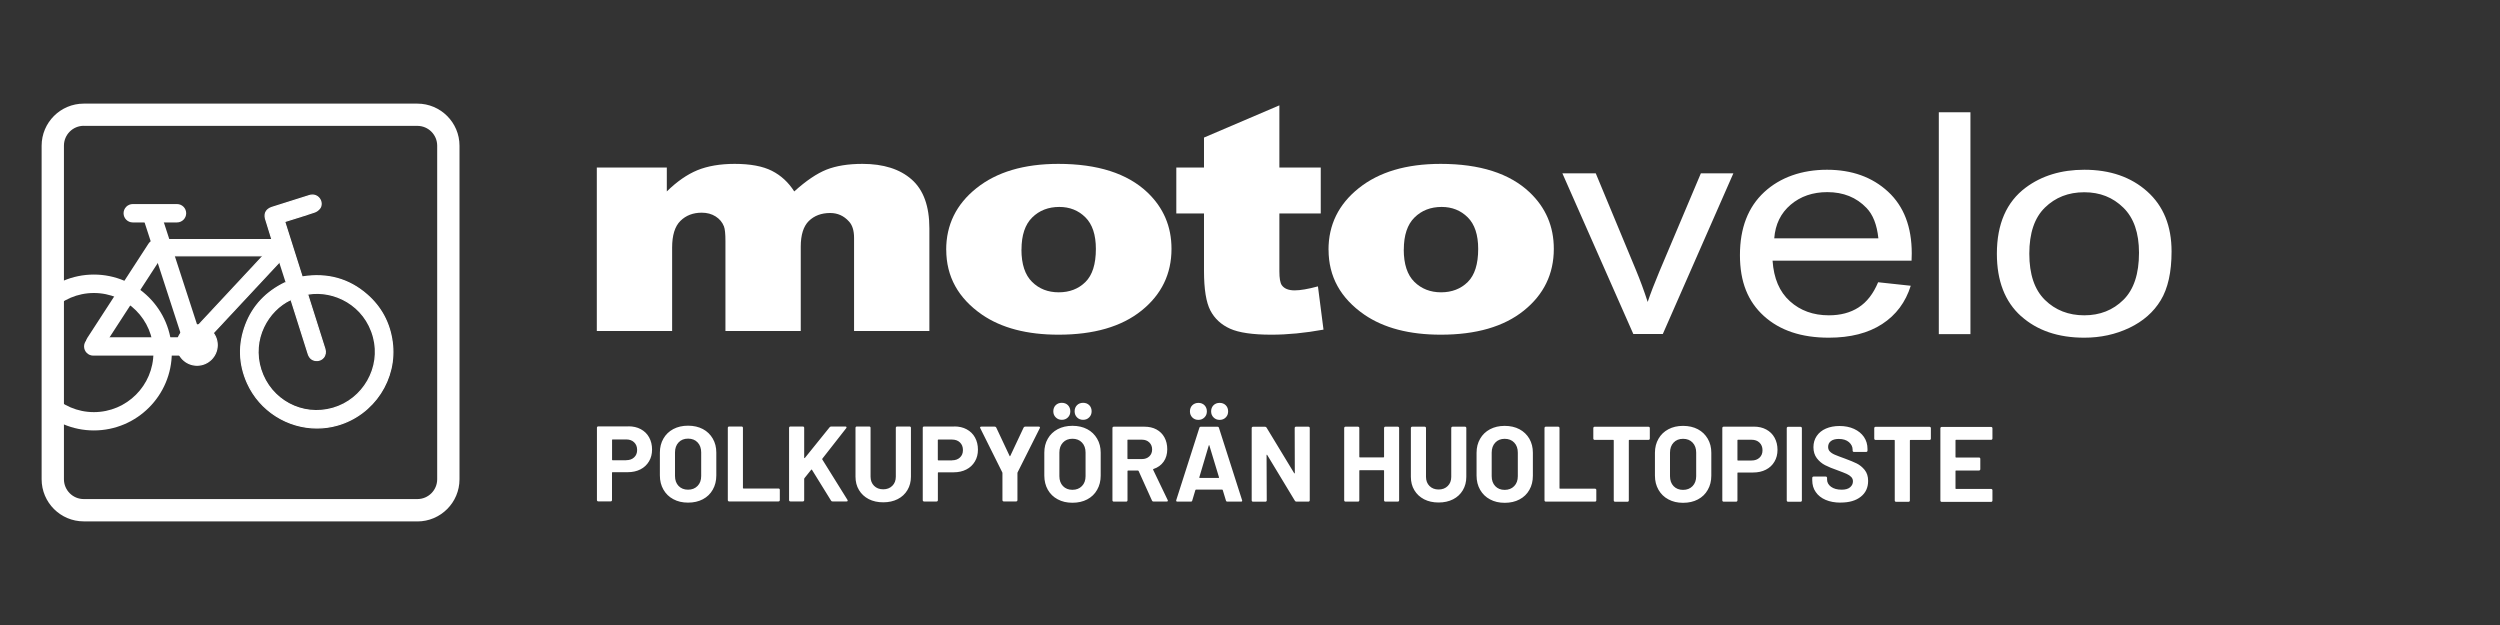 <?xml version="1.0" encoding="utf-8"?>
<svg xmlns="http://www.w3.org/2000/svg" xmlns:xlink="http://www.w3.org/1999/xlink" id="Layer_1" data-name="Layer 1" viewBox="0 0 400 100">
  <rect x="0" y="0" width="400" height="100" fill="#333333" stroke="none"/>
  <defs>
    <style>
      .cls-1 {
        fill: none;
      }

      .cls-2 {
        clip-path: url(#clippath);
      }

      .cls-3 {
        fill: #fff;
      }

      .cls-4 {
        clip-path: url(#clippath-1);
      }

      .cls-5 {
        clip-path: url(#clippath-3);
      }

      .cls-6 {
        clip-path: url(#clippath-2);
      }
    </style>
    <clipPath id="clippath">
      <rect class="cls-1" x="6.66" y="16.57" width="340.78" height="66.85"/>
    </clipPath>
    <clipPath id="clippath-1">
      <rect class="cls-1" x="9.52" y="20.27" width="60.65" height="61.13"/>
    </clipPath>
    <clipPath id="clippath-2">
      <rect class="cls-1" x="9.52" y="20.27" width="60.65" height="61.13"/>
    </clipPath>
    <clipPath id="clippath-3">
      <rect class="cls-1" x="6.66" y="16.57" width="340.78" height="66.85"/>
    </clipPath>
  </defs>
  <g class="cls-2">
    <path class="cls-3" d="m95.46,26.81h11.23s0,3.82,0,3.82c1.62-1.59,3.25-2.72,4.9-3.4,1.65-.67,3.63-1.01,5.96-1.01,2.5,0,4.49.37,5.95,1.11,1.46.74,2.65,1.84,3.58,3.3,1.89-1.71,3.61-2.87,5.16-3.49,1.55-.61,3.47-.92,5.75-.92,3.36,0,5.99.83,7.88,2.5,1.89,1.67,2.83,4.27,2.83,7.82v16.42s-12.05,0-12.05,0v-14.9c0-1.18-.28-2.06-.82-2.63-.81-.9-1.81-1.35-3-1.35-1.41,0-2.55.43-3.42,1.28-.86.85-1.29,2.22-1.29,4.11v13.49s-12.05,0-12.05,0v-14.4c0-1.15-.08-1.93-.24-2.34-.26-.66-.7-1.19-1.33-1.59-.63-.4-1.37-.6-2.22-.6-1.38,0-2.52.43-3.41,1.31-.89.87-1.33,2.3-1.33,4.28v13.34s-12.05,0-12.05,0v-26.15Z"/>
    <path class="cls-3" d="m163.43,39.93c0,2.33.57,4.06,1.7,5.17,1.13,1.12,2.55,1.67,4.27,1.67s3.16-.55,4.27-1.65c1.11-1.1,1.67-2.86,1.67-5.29,0-2.26-.56-3.95-1.68-5.06-1.12-1.11-2.51-1.66-4.17-1.66-1.75,0-3.2.56-4.34,1.69-1.14,1.12-1.71,2.84-1.71,5.13m-12.05.03c0-3.99,1.61-7.28,4.85-9.86,3.23-2.58,7.59-3.88,13.09-3.88,6.28,0,11.03,1.52,14.24,4.55,2.58,2.45,3.87,5.46,3.87,9.04,0,4.02-1.6,7.32-4.8,9.89-3.2,2.57-7.63,3.85-13.28,3.85-5.04,0-9.12-1.07-12.23-3.2-3.82-2.64-5.73-6.11-5.73-10.39"/>
    <path class="cls-3" d="m204.7,16.86v9.95s6.62,0,6.62,0v7.34h-6.62v9.26c0,1.11.13,1.85.38,2.21.39.56,1.08.84,2.07.84.89,0,2.13-.21,3.72-.64l.89,6.92c-2.98.54-5.75.81-8.33.81-2.99,0-5.2-.32-6.62-.96-1.42-.64-2.47-1.61-3.15-2.91-.68-1.3-1.02-3.41-1.02-6.33v-9.2h-4.43v-7.34h4.43v-4.8s12.05-5.15,12.05-5.15Z"/>
    <path class="cls-3" d="m224.6,39.93c0,2.33.57,4.06,1.7,5.17s2.56,1.67,4.27,1.67,3.16-.55,4.27-1.65c1.11-1.1,1.67-2.86,1.67-5.29,0-2.26-.56-3.95-1.68-5.06-1.12-1.11-2.51-1.66-4.17-1.66-1.75,0-3.2.56-4.34,1.69-1.14,1.12-1.71,2.84-1.71,5.13m-12.05.03c0-3.99,1.61-7.28,4.85-9.86,3.23-2.58,7.59-3.88,13.09-3.88,6.28,0,11.03,1.52,14.24,4.55,2.58,2.45,3.87,5.46,3.87,9.04,0,4.02-1.6,7.32-4.8,9.89-3.2,2.57-7.63,3.85-13.28,3.85-5.04,0-9.12-1.07-12.23-3.2-3.82-2.64-5.73-6.1-5.73-10.39"/>
    <path class="cls-3" d="m327.19,33.21c1.67-1.63,3.76-2.45,6.29-2.45s4.57.82,6.25,2.46c1.68,1.64,2.51,4.05,2.51,7.23,0,3.37-.83,5.88-2.5,7.53-1.67,1.65-3.76,2.47-6.26,2.47s-4.62-.82-6.29-2.46c-1.67-1.64-2.5-4.1-2.5-7.4s.83-5.75,2.5-7.38m-3.83,17.36c2.57,2.31,5.95,3.46,10.12,3.46,2.6,0,5-.52,7.21-1.57,2.2-1.05,3.88-2.52,5.03-4.42,1.15-1.9,1.73-4.5,1.73-7.81,0-4.08-1.3-7.28-3.9-9.6-2.6-2.32-5.95-3.47-10.06-3.47-3.69,0-6.82.95-9.38,2.86-3.07,2.29-4.61,5.82-4.61,10.58,0,4.34,1.29,7.67,3.86,9.98m-8.09-32.62h-5.06v35.5h5.06V17.95Zm-28.76,14.79c1.58-1.34,3.53-2.01,5.86-2.01,2.57,0,4.65.84,6.26,2.52,1.05,1.08,1.68,2.7,1.91,4.87h-16.66c.17-2.24,1.04-4.03,2.63-5.38m10.86,16.44c-1.31.84-2.89,1.26-4.75,1.26-2.49,0-4.57-.75-6.23-2.25-1.67-1.5-2.59-3.66-2.78-6.49h22.24c.02-.52.03-.9.03-1.16,0-4.25-1.26-7.54-3.79-9.88-2.53-2.34-5.79-3.51-9.77-3.51s-7.47,1.19-10.05,3.58c-2.58,2.39-3.88,5.75-3.88,10.07s1.28,7.43,3.83,9.75c2.56,2.32,6.02,3.47,10.38,3.47,3.46,0,6.31-.73,8.54-2.18,2.23-1.45,3.75-3.49,4.58-6.13l-5.22-.56c-.77,1.84-1.81,3.18-3.12,4.02m-31.33,4.26l11.29-25.71h-5.2l-6.63,15.69c-.8,1.91-1.43,3.54-1.88,4.89-.58-1.79-1.22-3.52-1.91-5.18l-6.4-15.4h-5.34l11.35,25.71h4.72Z"/>
    <path class="cls-3" d="m13.4,20.13c-1.75,0-3.17,1.42-3.17,3.17v53.38c0,1.75,1.42,3.17,3.17,3.17h53.38c1.75,0,3.17-1.42,3.17-3.17V23.31c0-1.75-1.42-3.17-3.17-3.17H13.4Zm53.38,63.29H13.4c-3.72,0-6.74-3.02-6.74-6.74V23.31c0-3.71,3.02-6.73,6.74-6.73h53.38c3.71,0,6.74,3.02,6.74,6.73v53.38c0,3.71-3.02,6.74-6.74,6.74"/>
  </g>
  <g class="cls-4">
    <path class="cls-3" d="m15.02,46.88c-5.25,0-9.53,4.28-9.53,9.53s4.27,9.53,9.53,9.53,9.53-4.27,9.53-9.53-4.27-9.53-9.53-9.53m0,21.99c-6.87,0-12.47-5.59-12.47-12.47s5.59-12.47,12.47-12.47,12.47,5.59,12.47,12.47-5.59,12.47-12.47,12.47"/>
    <path class="cls-3" d="m31.26,56.9H14.92c-.81,0-1.47-.66-1.47-1.47s.66-1.47,1.47-1.47h16.34c.81,0,1.47.66,1.47,1.47s-.66,1.47-1.47,1.47"/>
    <path class="cls-3" d="m15.19,56.35c-.27,0-.55-.08-.8-.24-.68-.44-.87-1.35-.43-2.03l9.8-15.1c.44-.68,1.35-.87,2.03-.43.68.44.87,1.35.43,2.03l-9.8,15.1c-.28.43-.75.67-1.23.67"/>
    <path class="cls-3" d="m31,56.5c-.62,0-1.19-.4-1.4-1.01l-6.5-20c-.25-.77.17-1.6.94-1.85.78-.25,1.6.17,1.85.94l6.5,19.99c.25.77-.17,1.6-.94,1.85-.15.05-.3.07-.45.07"/>
    <path class="cls-3" d="m28.32,35.59h-7.08c-.81,0-1.47-.66-1.47-1.47s.66-1.47,1.47-1.47h7.08c.81,0,1.47.66,1.47,1.47s-.66,1.47-1.47,1.47"/>
    <path class="cls-3" d="m49.21,47.06c.51,1.62,1.02,3.21,1.52,4.81.42,1.33.85,2.66,1.26,3.99.31,1-.45,1.93-1.47,1.82-.63-.07-1.01-.45-1.2-1.06-.88-2.78-1.76-5.56-2.64-8.34-.04-.12-.08-.24-.12-.36-3.77,1.72-6.35,6.42-4.82,11.22,1.55,4.86,6.67,7.6,11.55,6.19,4.9-1.42,7.79-6.48,6.49-11.38-1.33-5.03-6.2-7.68-10.56-6.89m-5.15-6.94c-.02-.06-1.59-5.1-1.6-5.16-.2-.85.17-1.49,1.04-1.77,1.99-.63,3.99-1.27,5.98-1.89.63-.2,1.23,0,1.59.47.35.47.4,1.14.03,1.59-.21.25-.52.48-.83.58-1.45.49-2.92.94-4.38,1.4-.11.03-.22.07-.35.12.94,2.96,1.87,5.9,2.81,8.86,3.89-.64,7.38.23,10.36,2.83,2.28,1.99,3.62,4.52,4.03,7.52.83,5.98-2.89,11.65-8.72,13.33-5.8,1.67-11.95-1.18-14.44-6.72-1.37-3.05-1.46-6.18-.28-9.3,1.18-3.13,3.37-5.35,6.39-6.79"/>
    <path class="cls-3" d="m46.49,48.05c-3.51,1.66-6.21,6.22-4.67,11.06,1.54,4.84,6.56,7.53,11.43,6.12,4.82-1.39,7.7-6.45,6.42-11.26-1.37-5.16-6.31-7.51-10.34-6.83.5,1.58.99,3.14,1.49,4.7.13.41.26.83.39,1.24.29.9.59,1.83.87,2.75.15.51.06,1.04-.26,1.43-.32.38-.8.57-1.31.51-.64-.07-1.07-.45-1.29-1.13-.68-2.14-1.35-4.28-2.03-6.42l-.61-1.92c-.02-.08-.05-.16-.08-.24h0Zm4.14,17.75c-4.03,0-7.71-2.58-9-6.63-1.59-4.99,1.23-9.69,4.87-11.34l.1-.04.08.21c.03.08.06.17.09.25l.61,1.92c.68,2.14,1.36,4.28,2.03,6.42.19.6.56.93,1.12.99.44.05.86-.11,1.14-.44.28-.34.37-.8.23-1.25-.28-.92-.58-1.85-.86-2.75-.13-.41-.26-.83-.39-1.24-.51-1.59-1.01-3.19-1.52-4.81l-.03-.11.11-.02c4.14-.75,9.26,1.64,10.67,6.96,1.3,4.92-1.64,10.08-6.56,11.5-.89.26-1.79.38-2.67.38m.07,2.77c-4.72,0-9.2-2.76-11.22-7.24-1.37-3.07-1.47-6.22-.28-9.38,1.15-3.05,3.31-5.35,6.44-6.84l.08.18c-3.08,1.47-5.22,3.74-6.34,6.74-1.17,3.11-1.08,6.21.28,9.23,2.44,5.45,8.6,8.31,14.32,6.66,5.74-1.66,9.46-7.34,8.65-13.22-.41-2.99-1.76-5.5-4-7.45-2.88-2.51-6.34-3.45-10.28-2.81h-.08s-.03-.07-.03-.07l-2.84-8.95.25-.09c.07-.02.13-.05.19-.07.4-.13.79-.25,1.19-.38,1.05-.33,2.13-.67,3.19-1.03.28-.1.58-.31.79-.55.32-.39.31-1.01-.03-1.47-.34-.45-.9-.62-1.48-.44-2,.63-3.99,1.26-5.98,1.9-.82.26-1.17.85-.97,1.65.02.07.83,2.67,1.26,4.06.19.62.33,1.07.34,1.09l-.19.06s-.14-.46-.34-1.09c-.79-2.56-1.26-4.04-1.26-4.08-.22-.91.19-1.59,1.11-1.89,1.99-.63,3.99-1.27,5.98-1.89.66-.21,1.31-.01,1.7.51.4.53.41,1.25.03,1.71-.23.28-.56.51-.88.61-1.06.36-2.15.7-3.2,1.03-.4.12-.79.25-1.19.37-.06.02-.12.04-.19.06l-.08.03,2.75,8.69c3.97-.63,7.45.33,10.36,2.87,2.28,1.99,3.65,4.53,4.07,7.58.83,5.98-2.95,11.76-8.79,13.44-1.11.32-2.23.47-3.34.47"/>
  </g>
  <rect class="cls-3" x="26.1" y="38.34" width="19.06" height="2.58"/>
  <path class="cls-3" d="m26.2,40.82h18.86v-2.38h-18.86v2.38Zm19.06.2h-19.25v-2.78h19.25v2.78Z"/>
  <rect class="cls-3" x="27.95" y="46.21" width="19.6" height="2.58" transform="translate(-22.73 42.71) rotate(-47)"/>
  <path class="cls-3" d="m30.26,53.78l1.74,1.62,13.23-14.19-1.74-1.62-13.23,14.19Zm1.75,1.9l-2.03-1.89.07-.07,13.43-14.41,2.03,1.89-.07.07-13.44,14.41Z"/>
  <g class="cls-6">
    <path class="cls-3" d="m31.53,58.42c1.78,0,3.22-1.44,3.22-3.22s-1.44-3.22-3.22-3.22-3.22,1.44-3.22,3.22,1.44,3.22,3.22,3.22"/>
    <path class="cls-3" d="m31.53,52.08c-1.72,0-3.12,1.4-3.12,3.12s1.4,3.13,3.12,3.13,3.13-1.4,3.13-3.13-1.4-3.12-3.13-3.12m0,6.45c-1.83,0-3.32-1.49-3.32-3.32s1.49-3.32,3.32-3.32,3.32,1.49,3.32,3.32-1.49,3.32-3.32,3.32"/>
  </g>
  <g class="cls-5">
    <path class="cls-3" d="m318.79,70.18v-1.66c0-.06-.02-.11-.06-.15-.04-.04-.09-.06-.15-.06h-7.91c-.06,0-.11.02-.15.06-.04.04-.06.09-.06.15v11.57c0,.06.02.11.06.15.04.04.09.06.15.06h7.91c.06,0,.11-.02.15-.06.04-.04.06-.09.06-.15v-1.66c0-.06-.02-.1-.06-.14-.04-.04-.09-.06-.15-.06h-5.62c-.06,0-.08-.03-.08-.09v-2.77c0-.06.03-.09.08-.09h3.68c.06,0,.11-.02.15-.06.04-.04.06-.09.06-.15v-1.66c0-.06-.02-.11-.06-.15-.04-.04-.09-.06-.15-.06h-3.68c-.06,0-.08-.03-.08-.09v-2.65c0-.06.03-.09.08-.09h5.62c.06,0,.11-.02.15-.06.04-.04.06-.09.06-.15m-10.07-1.87h-8.63c-.06,0-.11.02-.15.06-.04.04-.06.09-.06.15v1.68c0,.06.02.1.06.15.04.04.09.06.15.06h2.98c.06,0,.09.03.09.09v9.6c0,.06.02.11.06.15.04.04.09.06.15.06h2c.06,0,.11-.02.15-.06.04-.04.06-.09.06-.15v-9.6c0-.06.03-.09.09-.09h3.06c.06,0,.11-.02.15-.06.04-.04.06-.09.06-.15v-1.68c0-.06-.02-.11-.06-.15-.04-.04-.09-.06-.15-.06m-14.21,12.12c1.35,0,2.42-.31,3.2-.93.79-.62,1.18-1.47,1.18-2.54,0-.72-.19-1.3-.56-1.76-.37-.45-.79-.79-1.25-1.02-.46-.23-1.1-.49-1.91-.79-.73-.26-1.27-.47-1.62-.62-.35-.15-.61-.33-.79-.52s-.27-.43-.27-.72c0-.4.15-.71.45-.94.3-.23.72-.34,1.26-.34.68,0,1.22.17,1.62.51.39.34.59.74.59,1.22v.14c0,.06.02.11.06.15.04.04.09.06.14.06h1.97c.06,0,.11-.02.15-.06.04-.04.06-.09.06-.15v-.26c0-.73-.19-1.37-.57-1.93-.38-.55-.91-.98-1.59-1.29-.68-.31-1.45-.46-2.32-.46-.82,0-1.55.14-2.17.41-.63.27-1.12.67-1.47,1.18-.35.51-.53,1.11-.53,1.8s.18,1.28.54,1.76c.36.47.8.85,1.33,1.12.53.27,1.18.54,1.94.8.68.25,1.18.45,1.5.59.31.14.56.31.74.5.18.19.27.42.27.69,0,.38-.15.69-.45.95-.3.26-.75.39-1.35.39-.72,0-1.29-.16-1.71-.47-.42-.31-.63-.7-.63-1.16v-.26c0-.06-.02-.1-.06-.15-.04-.04-.09-.06-.15-.06h-1.95c-.06,0-.11.02-.15.06-.04.04-.06.09-.06.15v.38c0,.72.18,1.35.56,1.89.37.54.9.96,1.58,1.25s1.48.44,2.4.44m-8.41-.14h2c.06,0,.11-.02.15-.06.04-.04.06-.09.06-.15v-11.57c0-.06-.02-.11-.06-.15-.04-.04-.09-.06-.15-.06h-2c-.06,0-.11.02-.15.06-.04.04-.06.09-.06.15v11.57c0,.06.02.11.06.15.04.04.09.06.15.06m-5.84-6.59h-2.17c-.06,0-.09-.03-.09-.09v-3.15c0-.06.03-.09.09-.09h2.17c.53,0,.95.15,1.27.46.32.31.48.71.48,1.22s-.16.89-.48,1.19c-.32.3-.74.45-1.27.45m.36-5.41h-4.83c-.06,0-.11.02-.15.06-.04.04-.06.09-.06.14v11.59c0,.06.02.11.06.15.04.04.09.06.15.06h2c.06,0,.11-.02.15-.06.04-.04.06-.09.06-.15v-4.37c0-.06.03-.09.09-.09h2.43c.76,0,1.44-.15,2.03-.45.59-.3,1.05-.73,1.37-1.28.33-.55.49-1.18.49-1.9s-.16-1.38-.47-1.94c-.31-.57-.76-1-1.33-1.31-.57-.31-1.23-.46-1.99-.46m-11.32,10.12c-.63,0-1.13-.2-1.52-.6-.38-.4-.57-.93-.57-1.59v-3.77c0-.66.19-1.2.57-1.6.38-.41.89-.61,1.52-.61s1.15.2,1.53.61c.38.4.57.94.57,1.6v3.77c0,.66-.2,1.19-.58,1.59-.39.4-.9.6-1.52.6m0,2.07c.9,0,1.69-.18,2.37-.54.68-.36,1.21-.87,1.58-1.53.38-.66.57-1.42.57-2.28v-3.66c0-.85-.19-1.59-.57-2.24-.38-.65-.9-1.16-1.58-1.52-.68-.36-1.47-.54-2.37-.54s-1.68.18-2.35.54c-.68.36-1.21.87-1.58,1.52-.38.65-.57,1.4-.57,2.24v3.66c0,.86.19,1.61.57,2.27.38.66.9,1.17,1.58,1.53.68.37,1.46.55,2.35.55m-5.53-12.17h-8.63c-.06,0-.11.02-.14.06-.04.04-.06.09-.06.15v1.68c0,.06.02.1.06.15.04.04.09.06.14.06h2.98c.06,0,.09.03.09.09v9.6c0,.06.02.11.06.15.04.04.09.06.15.06h2c.06,0,.11-.02.14-.06.04-.04.06-.09.06-.15v-9.6c0-.06.03-.09.09-.09h3.06c.06,0,.11-.02.15-.06.04-.04.06-.09.06-.15v-1.68c0-.06-.02-.11-.06-.15-.04-.04-.09-.06-.15-.06m-16.44,11.98h7.89c.06,0,.1-.02.14-.06s.06-.09.06-.15v-1.66c0-.06-.02-.1-.06-.14s-.09-.06-.14-.06h-5.6c-.06,0-.09-.03-.09-.09v-9.62c0-.06-.02-.11-.06-.15-.04-.04-.09-.06-.14-.06h-2c-.06,0-.11.02-.14.06-.04.04-.06.09-.06.15v11.57c0,.06.02.11.06.15.04.04.09.06.14.06m-6.57-1.88c-.63,0-1.13-.2-1.51-.6-.38-.4-.57-.93-.57-1.59v-3.77c0-.66.19-1.2.57-1.6.38-.41.89-.61,1.51-.61s1.15.2,1.53.61c.38.4.57.94.57,1.6v3.77c0,.66-.19,1.19-.58,1.59-.39.4-.9.6-1.52.6m0,2.07c.9,0,1.69-.18,2.37-.54.68-.36,1.21-.87,1.58-1.53.38-.66.56-1.42.56-2.28v-3.66c0-.85-.19-1.59-.56-2.24-.38-.65-.91-1.16-1.58-1.52-.68-.36-1.47-.54-2.37-.54s-1.67.18-2.35.54c-.68.36-1.21.87-1.58,1.52-.38.65-.57,1.4-.57,2.24v3.66c0,.86.19,1.61.57,2.27.38.66.9,1.17,1.58,1.53.68.37,1.46.55,2.35.55m-10.58-.05c.88,0,1.65-.17,2.32-.51.67-.34,1.19-.83,1.56-1.45s.56-1.34.56-2.15v-7.81c0-.06-.02-.11-.06-.15s-.09-.06-.14-.06h-2c-.06,0-.11.02-.15.06-.04.04-.06.09-.06.15v7.82c0,.61-.19,1.09-.56,1.46-.37.37-.86.56-1.46.56s-1.09-.19-1.46-.56c-.37-.37-.56-.86-.56-1.46v-7.82c0-.06-.02-.11-.06-.15-.04-.04-.09-.06-.15-.06h-2c-.06,0-.11.02-.15.06-.04.04-.06.09-.06.15v7.81c0,.81.18,1.53.56,2.15.37.62.89,1.1,1.56,1.45.67.34,1.44.51,2.32.51m-8.73-11.92v4.61c0,.06-.03.09-.09.09h-3.78c-.06,0-.09-.03-.09-.09v-4.61c0-.06-.02-.11-.06-.15-.04-.04-.09-.06-.15-.06h-2c-.06,0-.11.02-.15.06-.04.04-.06.09-.06.15v11.57c0,.06.02.11.06.15.04.04.09.06.15.06h2c.06,0,.11-.02.15-.06.04-.04.06-.09.06-.15v-4.73c0-.06.03-.09.09-.09h3.78c.06,0,.09.03.09.09v4.73c0,.06.02.11.06.15.04.04.09.06.14.06h2c.06,0,.11-.02.15-.06s.06-.09.06-.15v-11.57c0-.06-.02-.11-.06-.15s-.09-.06-.15-.06h-2c-.06,0-.11.02-.14.06-.04.04-.06.09-.06.15m-14.3,0l.02,7.19s-.01.07-.03.08-.05,0-.07-.04l-4.42-7.29c-.05-.09-.13-.14-.24-.14h-1.93c-.06,0-.11.02-.15.06s-.06.09-.06.15v11.57c0,.06.02.11.06.15s.09.06.15.06h2c.06,0,.1-.02.14-.06.04-.04.06-.09.06-.15l-.03-7.23s.01-.07.03-.08c.02,0,.05,0,.07.04l4.43,7.33c.05.09.13.14.24.14h1.93c.06,0,.11-.02.15-.06s.06-.09.06-.15v-11.57c0-.06-.02-.11-.06-.15s-.09-.06-.15-.06h-2c-.06,0-.1.02-.14.06-.04.04-.06.09-.06.15m-15.41-1.3c.39,0,.71-.13.97-.39.26-.26.39-.58.39-.97s-.13-.72-.38-.98c-.25-.25-.58-.38-.97-.38s-.72.13-.98.38c-.25.25-.38.58-.38.98s.13.71.38.97c.26.26.58.39.97.39m3.41,0c.39,0,.71-.13.97-.39.26-.26.38-.58.38-.97s-.12-.72-.38-.98c-.25-.25-.58-.38-.98-.38s-.73.13-.98.38c-.25.25-.38.58-.38.98s.13.71.39.97c.26.26.58.39.97.39m-3.25,9.19l1.51-5.09s.03-.05.05-.06c.02,0,.04.01.05.06l1.54,5.09c.02.07,0,.1-.07.1h-3.01c-.06,0-.08-.03-.07-.1m4.5,3.89h2.17c.13,0,.19-.05.19-.15,0-.03,0-.06-.02-.09l-3.7-11.57c-.03-.11-.11-.17-.22-.17h-2.69c-.11,0-.19.06-.22.17l-3.7,11.57c-.02.08-.02.14.02.18.03.04.08.06.15.06h2.17c.11,0,.19-.06.22-.17l.5-1.68s.05-.07.09-.07h4.21s.06.02.08.07l.51,1.68c.03.11.11.17.22.17m-15.89-9.91h2.24c.48,0,.87.15,1.17.44.3.29.45.67.45,1.12s-.15.83-.45,1.11c-.3.28-.69.43-1.17.43h-2.24c-.06,0-.09-.03-.09-.09v-2.93c0-.06.03-.09.09-.09m4.08,9.91h2.11c.12,0,.19-.05.19-.14,0-.02-.01-.06-.03-.1l-2.33-4.85c-.02-.06,0-.1.05-.12.7-.23,1.24-.62,1.63-1.17.39-.55.58-1.22.58-1.99,0-.72-.15-1.35-.45-1.9-.3-.55-.73-.97-1.28-1.27-.55-.3-1.2-.44-1.93-.44h-4.9c-.06,0-.11.02-.15.06s-.06.09-.06.15v11.57c0,.06.02.11.06.15s.09.06.15.06h2c.06,0,.1-.02.14-.06.04-.04.06-.09.06-.15v-4.67c0-.06.03-.09.09-.09h1.59s.08.02.1.07l2.14,4.74c.04.1.12.15.24.15m-14.66-13.08c.39,0,.71-.13.97-.39.26-.26.38-.58.38-.97s-.13-.72-.38-.98c-.25-.25-.58-.38-.98-.38s-.73.13-.98.38c-.25.25-.38.58-.38.98s.13.71.39.97c.26.26.58.39.97.39m3.41,0c.39,0,.71-.13.97-.39.26-.26.39-.58.39-.97s-.12-.72-.38-.98c-.25-.25-.58-.38-.98-.38s-.73.13-.98.38c-.25.25-.38.58-.38.98s.13.71.38.97c.26.26.58.39.97.39m-1.7,11.2c-.63,0-1.13-.2-1.52-.6-.38-.4-.57-.93-.57-1.59v-3.77c0-.66.19-1.2.57-1.6.38-.41.89-.61,1.52-.61s1.15.2,1.53.61c.38.4.57.94.57,1.6v3.77c0,.66-.19,1.19-.58,1.59-.39.4-.9.6-1.52.6m0,2.07c.9,0,1.69-.18,2.37-.54.68-.36,1.21-.87,1.58-1.53.38-.66.57-1.42.57-2.28v-3.66c0-.85-.19-1.59-.57-2.24-.38-.65-.9-1.16-1.58-1.52-.68-.36-1.47-.54-2.37-.54s-1.68.18-2.36.54c-.68.36-1.21.87-1.58,1.52-.38.65-.56,1.4-.56,2.24v3.66c0,.86.19,1.61.56,2.27.38.66.9,1.17,1.58,1.53.68.37,1.46.55,2.36.55m-10.99-.21h1.99c.06,0,.1-.02.14-.06.04-.04.06-.09.06-.15v-4.33s0-.08.02-.1l3.56-7.09c.03-.08.04-.14,0-.18-.03-.04-.08-.06-.16-.06h-2.19c-.11,0-.19.05-.24.15l-2.14,4.55c-.03.07-.07.07-.1,0l-2.14-4.55c-.05-.1-.13-.15-.24-.15h-2.16c-.13,0-.19.05-.19.14,0,.02.01.06.03.1l3.53,7.09s.02.06.02.1v4.33c0,.06.02.11.06.15.04.04.09.06.14.06m-8.27-6.57h-2.18c-.06,0-.09-.03-.09-.09v-3.15c0-.06.03-.09.09-.09h2.18c.52,0,.95.15,1.27.46.32.31.48.71.48,1.22s-.16.89-.48,1.19c-.32.3-.74.45-1.27.45m.36-5.41h-4.83c-.06,0-.11.02-.15.06-.04.04-.06.09-.06.14v11.59c0,.06.02.11.06.15.04.04.09.06.15.06h2c.06,0,.11-.02.15-.06.04-.04.06-.09.06-.15v-4.37c0-.06.03-.09.09-.09h2.43c.76,0,1.44-.15,2.03-.45.59-.3,1.04-.73,1.37-1.28.33-.55.49-1.18.49-1.9s-.16-1.38-.47-1.94c-.31-.57-.76-1-1.33-1.31s-1.23-.46-1.99-.46m-11.37,12.14c.88,0,1.65-.17,2.32-.51.67-.34,1.19-.83,1.56-1.45.37-.62.56-1.34.56-2.15v-7.81c0-.06-.02-.11-.06-.15-.04-.04-.09-.06-.15-.06h-2c-.06,0-.1.02-.15.06-.04.04-.06.09-.06.15v7.82c0,.61-.19,1.09-.56,1.46-.37.37-.86.56-1.46.56s-1.09-.19-1.46-.56c-.37-.37-.56-.86-.56-1.46v-7.82c0-.06-.02-.11-.06-.15-.04-.04-.09-.06-.15-.06h-2c-.06,0-.1.02-.14.06-.04.04-.06.09-.06.15v7.81c0,.81.18,1.53.56,2.15.37.62.89,1.1,1.56,1.45.67.34,1.44.51,2.32.51m-14.86-.14h2c.06,0,.11-.02.15-.06.04-.04.06-.09.06-.15v-3.41s.01-.06.04-.1l1.08-1.35s.05-.03.07-.03.04.01.05.03l3.05,4.93c.04.09.12.14.24.14h2.26c.11,0,.17-.04.17-.12,0-.01-.01-.05-.03-.12l-4.04-6.49s-.02-.07.02-.12l3.82-4.88c.05-.07.06-.13.03-.18-.02-.05-.08-.08-.17-.08h-2.26c-.1,0-.19.04-.26.12l-3.96,4.91s-.05.03-.07.03c-.02,0-.04-.03-.04-.06v-4.79c0-.06-.02-.11-.06-.15-.04-.04-.09-.06-.15-.06h-2c-.06,0-.11.02-.15.06s-.06.09-.06.15v11.57c0,.06.02.11.06.15s.09.06.15.06m-9.79,0h7.89c.06,0,.11-.02.15-.06s.06-.09.06-.15v-1.66c0-.06-.02-.1-.06-.14s-.09-.06-.15-.06h-5.6c-.06,0-.09-.03-.09-.09v-9.62c0-.06-.02-.11-.06-.15-.04-.04-.09-.06-.15-.06h-2c-.06,0-.1.02-.15.06-.04.04-.06.09-.06.15v11.57c0,.06.02.11.06.15.04.04.09.06.15.06m-6.57-1.88c-.63,0-1.13-.2-1.52-.6-.38-.4-.57-.93-.57-1.59v-3.77c0-.66.19-1.2.57-1.6.38-.41.89-.61,1.52-.61s1.15.2,1.53.61c.38.4.57.94.57,1.6v3.77c0,.66-.19,1.19-.58,1.59-.39.4-.9.6-1.52.6m0,2.07c.9,0,1.69-.18,2.37-.54.68-.36,1.21-.87,1.58-1.53.38-.66.57-1.42.57-2.28v-3.66c0-.85-.19-1.59-.57-2.24-.38-.65-.9-1.16-1.58-1.52-.68-.36-1.47-.54-2.37-.54s-1.68.18-2.36.54c-.68.36-1.21.87-1.58,1.52-.38.65-.57,1.4-.57,2.24v3.66c0,.86.19,1.61.57,2.27.38.66.9,1.17,1.58,1.53.68.37,1.46.55,2.36.55m-9.9-6.78h-2.17c-.06,0-.09-.03-.09-.09v-3.15c0-.06.03-.09.09-.09h2.17c.53,0,.95.15,1.27.46.32.31.48.71.48,1.22s-.16.89-.48,1.19c-.32.3-.74.45-1.27.45m.36-5.41h-4.83c-.06,0-.11.02-.15.06s-.06.09-.06.14v11.59c0,.06.02.11.06.15s.09.06.15.06h2c.06,0,.1-.02.14-.06s.06-.09.06-.15v-4.37c0-.06.03-.09.09-.09h2.43c.76,0,1.44-.15,2.03-.45.59-.3,1.04-.73,1.37-1.28.33-.55.49-1.18.49-1.9s-.16-1.38-.47-1.94c-.31-.57-.76-1-1.33-1.31s-1.23-.46-1.99-.46"/>
  </g>
</svg>
